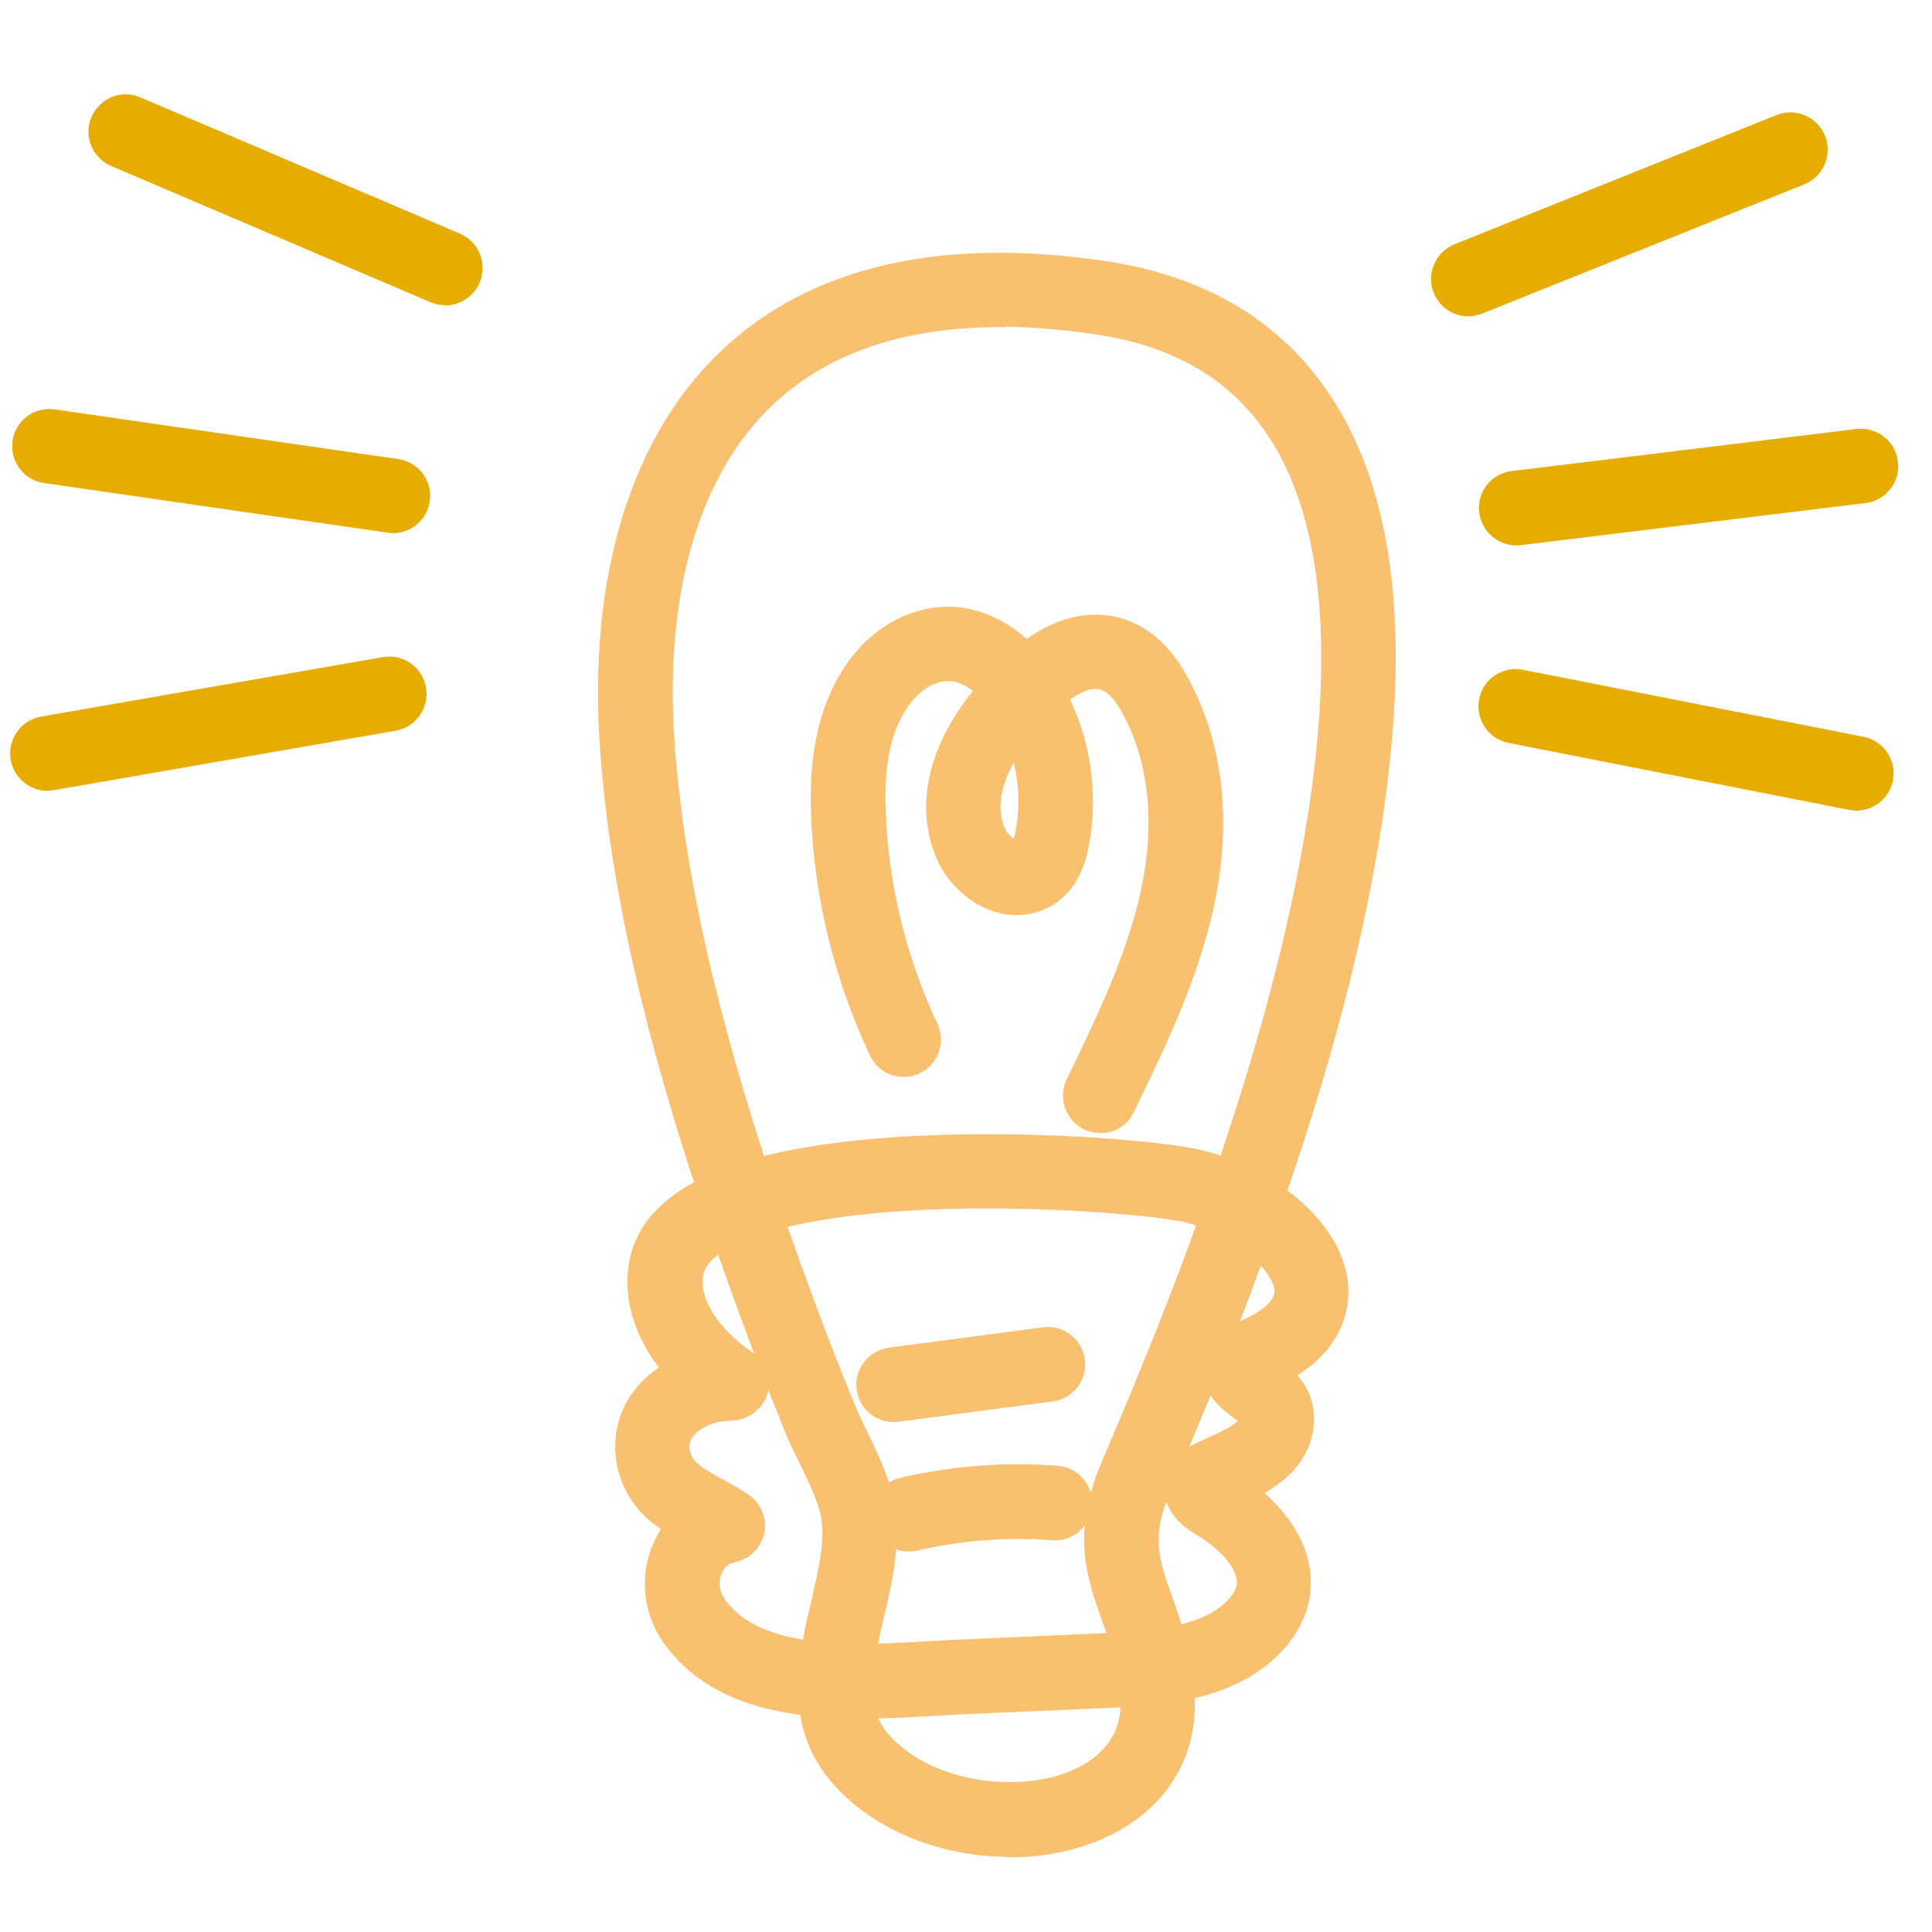 <?xml version="1.0" encoding="UTF-8"?> <svg xmlns="http://www.w3.org/2000/svg" width="57" height="57" viewBox="0 0 57 57" fill="none"><path d="M29.711 54.783C29.415 54.779 29.114 54.76 28.815 54.724C27.21 54.526 25.777 53.858 24.77 52.839C23.035 51.088 23.53 48.95 23.935 47.237C24.151 46.302 24.36 45.418 24.215 44.715C24.124 44.263 23.851 43.71 23.592 43.177C23.424 42.833 23.259 42.497 23.128 42.166C22.211 39.894 21.435 37.795 20.753 35.729C19.52 32.026 18.063 27.131 17.701 22.07C17.342 16.991 18.633 12.808 21.343 10.289C23.972 7.847 27.77 6.983 32.623 7.704C35.433 8.124 37.594 9.359 39.043 11.373C41.213 14.383 41.721 18.943 40.602 25.303C39.93 29.124 38.743 33.23 36.872 38.22C36.112 40.253 35.288 42.218 34.513 44.043C33.959 45.349 34.19 46.014 34.582 47.099C34.84 47.846 35.176 48.77 35.242 50.001C35.322 51.317 34.869 52.465 33.943 53.334C32.919 54.295 31.38 54.811 29.708 54.8L29.711 54.783ZM29.667 9.653C26.777 9.621 24.487 10.373 22.848 11.899C20.632 13.952 19.59 17.508 19.902 21.906C20.246 26.728 21.659 31.449 22.841 35.03C23.516 37.05 24.272 39.115 25.174 41.343C25.287 41.623 25.43 41.918 25.573 42.213C25.891 42.873 26.224 43.552 26.37 44.28C26.604 45.453 26.337 46.618 26.072 47.742C25.686 49.392 25.489 50.452 26.327 51.292C26.983 51.958 27.961 52.398 29.08 52.535C30.438 52.704 31.727 52.389 32.447 51.705C32.892 51.289 33.093 50.761 33.054 50.103C32.999 49.188 32.766 48.515 32.515 47.815C32.063 46.554 31.605 45.254 32.496 43.151C33.263 41.353 34.071 39.411 34.822 37.422C36.64 32.565 37.79 28.587 38.444 24.903C39.444 19.239 39.047 15.116 37.267 12.643C36.163 11.108 34.539 10.195 32.306 9.862C31.376 9.725 30.493 9.654 29.662 9.639L29.667 9.653Z" fill="#F9C06F"></path><path d="M25.258 50.703C23.075 50.681 20.797 50.265 19.528 48.393C18.978 47.584 18.874 46.506 19.247 45.598C19.318 45.426 19.402 45.266 19.498 45.118C19.325 44.998 19.155 44.86 18.994 44.703C18.084 43.797 17.889 42.406 18.511 41.322C18.736 40.933 19.055 40.601 19.44 40.345C18.698 39.381 18.372 38.273 18.564 37.224C18.846 35.676 20.322 34.6 22.939 34.013C26.878 33.133 32.871 33.485 35.067 33.855C37.142 34.202 39.525 35.819 39.764 37.809C39.84 38.479 39.722 39.651 38.277 40.577C39 41.367 38.92 42.624 38.077 43.473C37.841 43.71 37.576 43.892 37.305 44.051C38.303 44.927 38.797 46.001 38.648 47.06C38.48 48.274 37.457 49.357 35.979 49.885C34.838 50.296 33.622 50.349 32.542 50.395L28.636 50.567C28.345 50.577 28.033 50.595 27.713 50.616C26.951 50.658 26.111 50.711 25.258 50.703ZM21.507 41.924C21.006 41.917 20.565 42.176 20.409 42.435C20.279 42.652 20.339 42.943 20.54 43.144C20.713 43.313 21.006 43.474 21.318 43.644C21.589 43.788 21.854 43.942 22.101 44.111C22.458 44.364 22.637 44.81 22.547 45.234C22.459 45.666 22.116 45.998 21.69 46.088C21.622 46.104 21.4 46.148 21.291 46.423C21.191 46.654 21.226 46.945 21.363 47.152C22.421 48.719 25.288 48.546 27.596 48.411C27.923 48.388 28.245 48.375 28.543 48.362L32.449 48.19C33.417 48.15 34.413 48.1 35.25 47.802C35.915 47.572 36.437 47.121 36.486 46.743C36.547 46.329 36.041 45.718 35.271 45.263C34.397 44.746 34.294 44.118 34.367 43.691C34.449 43.196 34.779 42.803 35.361 42.545L35.572 42.447C35.939 42.279 36.316 42.116 36.519 41.923C36.497 41.906 36.467 41.892 36.442 41.867C36.077 41.592 35.574 41.225 35.486 40.568C35.44 40.199 35.54 39.828 35.786 39.522C36.036 39.206 36.352 39.08 36.537 38.999C36.895 38.851 37.648 38.476 37.601 38.058C37.515 37.358 36.145 36.26 34.727 36.013C32.946 35.712 27.162 35.321 23.442 36.15C21.855 36.502 20.85 37.047 20.749 37.606C20.598 38.421 21.366 39.343 22.194 39.892C22.605 40.159 22.783 40.671 22.634 41.14C22.486 41.61 22.023 41.925 21.551 41.909L21.522 41.919L21.507 41.924Z" fill="#F9C06F"></path><path d="M32.449 33.426C32.292 33.422 32.133 33.387 31.978 33.318C31.435 33.047 31.21 32.396 31.469 31.847C32.347 30.036 33.253 28.166 33.66 26.271C33.964 24.88 34.108 22.839 33.098 21.009C32.878 20.61 32.653 20.385 32.433 20.338C32.202 20.287 31.913 20.395 31.571 20.637C32.226 22.032 32.408 23.575 32.103 25.057C31.912 25.967 31.464 26.564 30.761 26.849C29.499 27.359 28.179 26.497 27.674 25.418C26.962 23.879 27.348 22.066 28.704 20.384C28.491 20.22 28.241 20.085 27.942 20.098C27.454 20.103 27.019 20.5 26.776 20.862C26.272 21.602 26.076 22.571 26.134 23.993C26.219 26.127 26.731 28.219 27.656 30.209C27.912 30.76 27.674 31.416 27.124 31.672C26.575 31.927 25.919 31.687 25.663 31.137C24.612 28.879 24.026 26.501 23.931 24.076C23.887 22.886 23.942 21.131 24.945 19.636C25.663 18.568 26.765 17.925 27.901 17.9C28.744 17.879 29.594 18.232 30.291 18.851C31.158 18.239 32.023 18.022 32.866 18.189C33.746 18.368 34.474 18.96 35.021 19.951C36.085 21.868 36.361 24.223 35.812 26.747C35.347 28.899 34.383 30.888 33.449 32.817C33.258 33.211 32.862 33.438 32.452 33.433L32.449 33.426ZM29.91 22.498C29.536 23.168 29.379 23.87 29.662 24.476C29.715 24.581 29.819 24.692 29.91 24.743C29.922 24.706 29.936 24.652 29.947 24.591C30.093 23.901 30.074 23.186 29.907 22.491L29.91 22.498Z" fill="#F9C06F"></path><path d="M26.349 41.952C25.809 41.95 25.343 41.547 25.275 40.997C25.197 40.393 25.62 39.845 26.22 39.76L30.771 39.16C31.372 39.075 31.929 39.505 32.007 40.109C32.085 40.712 31.664 41.268 31.062 41.345L26.511 41.945C26.457 41.956 26.408 41.956 26.352 41.959L26.349 41.952Z" fill="#F9C06F"></path><path d="M26.789 45.774C26.296 45.764 25.852 45.426 25.736 44.926C25.596 44.335 25.963 43.741 26.553 43.602C28.074 43.248 29.634 43.126 31.205 43.246C31.809 43.291 32.263 43.822 32.218 44.427C32.175 45.032 31.654 45.491 31.041 45.441C29.69 45.343 28.352 45.446 27.051 45.749C26.96 45.772 26.872 45.778 26.789 45.774Z" fill="#F9C06F"></path><path d="M44.724 16.092C44.181 16.084 43.715 15.68 43.644 15.123C43.566 14.519 43.997 13.968 44.602 13.898L54.769 12.657C55.375 12.586 55.922 13.011 55.993 13.618C56.071 14.222 55.641 14.772 55.035 14.842L44.868 16.084C44.822 16.091 44.773 16.092 44.724 16.092Z" fill="#E6AD00"></path><path d="M43.308 9.332C42.873 9.327 42.471 9.064 42.3 8.64C42.073 8.079 42.349 7.435 42.908 7.209L52.414 3.394C52.973 3.168 53.617 3.445 53.843 4.006C54.07 4.566 53.794 5.211 53.235 5.437L43.73 9.251C43.591 9.299 43.447 9.333 43.308 9.332Z" fill="#E6AD00"></path><path d="M54.766 23.916C54.7 23.914 54.632 23.905 54.563 23.896L44.509 21.919C43.914 21.805 43.526 21.227 43.638 20.631C43.751 20.035 44.328 19.646 44.923 19.76L54.977 21.737C55.572 21.85 55.961 22.429 55.848 23.025C55.744 23.552 55.282 23.917 54.759 23.918L54.766 23.916Z" fill="#E6AD00"></path><path d="M11.584 15.732C11.535 15.732 11.483 15.725 11.439 15.716L1.301 14.252C0.698 14.165 0.284 13.604 0.372 13.008C0.457 12.405 1.01 11.993 1.612 12.079L11.75 13.544C12.353 13.63 12.768 14.191 12.679 14.787C12.601 15.339 12.124 15.733 11.584 15.732Z" fill="#E6AD00"></path><path d="M13.123 9.005C12.983 9.004 12.841 8.971 12.709 8.919L3.28 4.898C2.722 4.657 2.458 4.011 2.698 3.453C2.938 2.895 3.583 2.631 4.14 2.872L13.569 6.892C14.127 7.134 14.391 7.779 14.151 8.338C13.97 8.761 13.558 9.01 13.133 9.01L13.123 9.005Z" fill="#E6AD00"></path><path d="M1.386 23.333C0.868 23.324 0.411 22.95 0.316 22.417C0.214 21.814 0.615 21.248 1.208 21.142L11.295 19.387C11.895 19.278 12.462 19.688 12.569 20.282C12.672 20.885 12.271 21.45 11.678 21.557L1.591 23.311C1.523 23.327 1.457 23.325 1.393 23.331L1.386 23.333Z" fill="#E6AD00"></path></svg> 